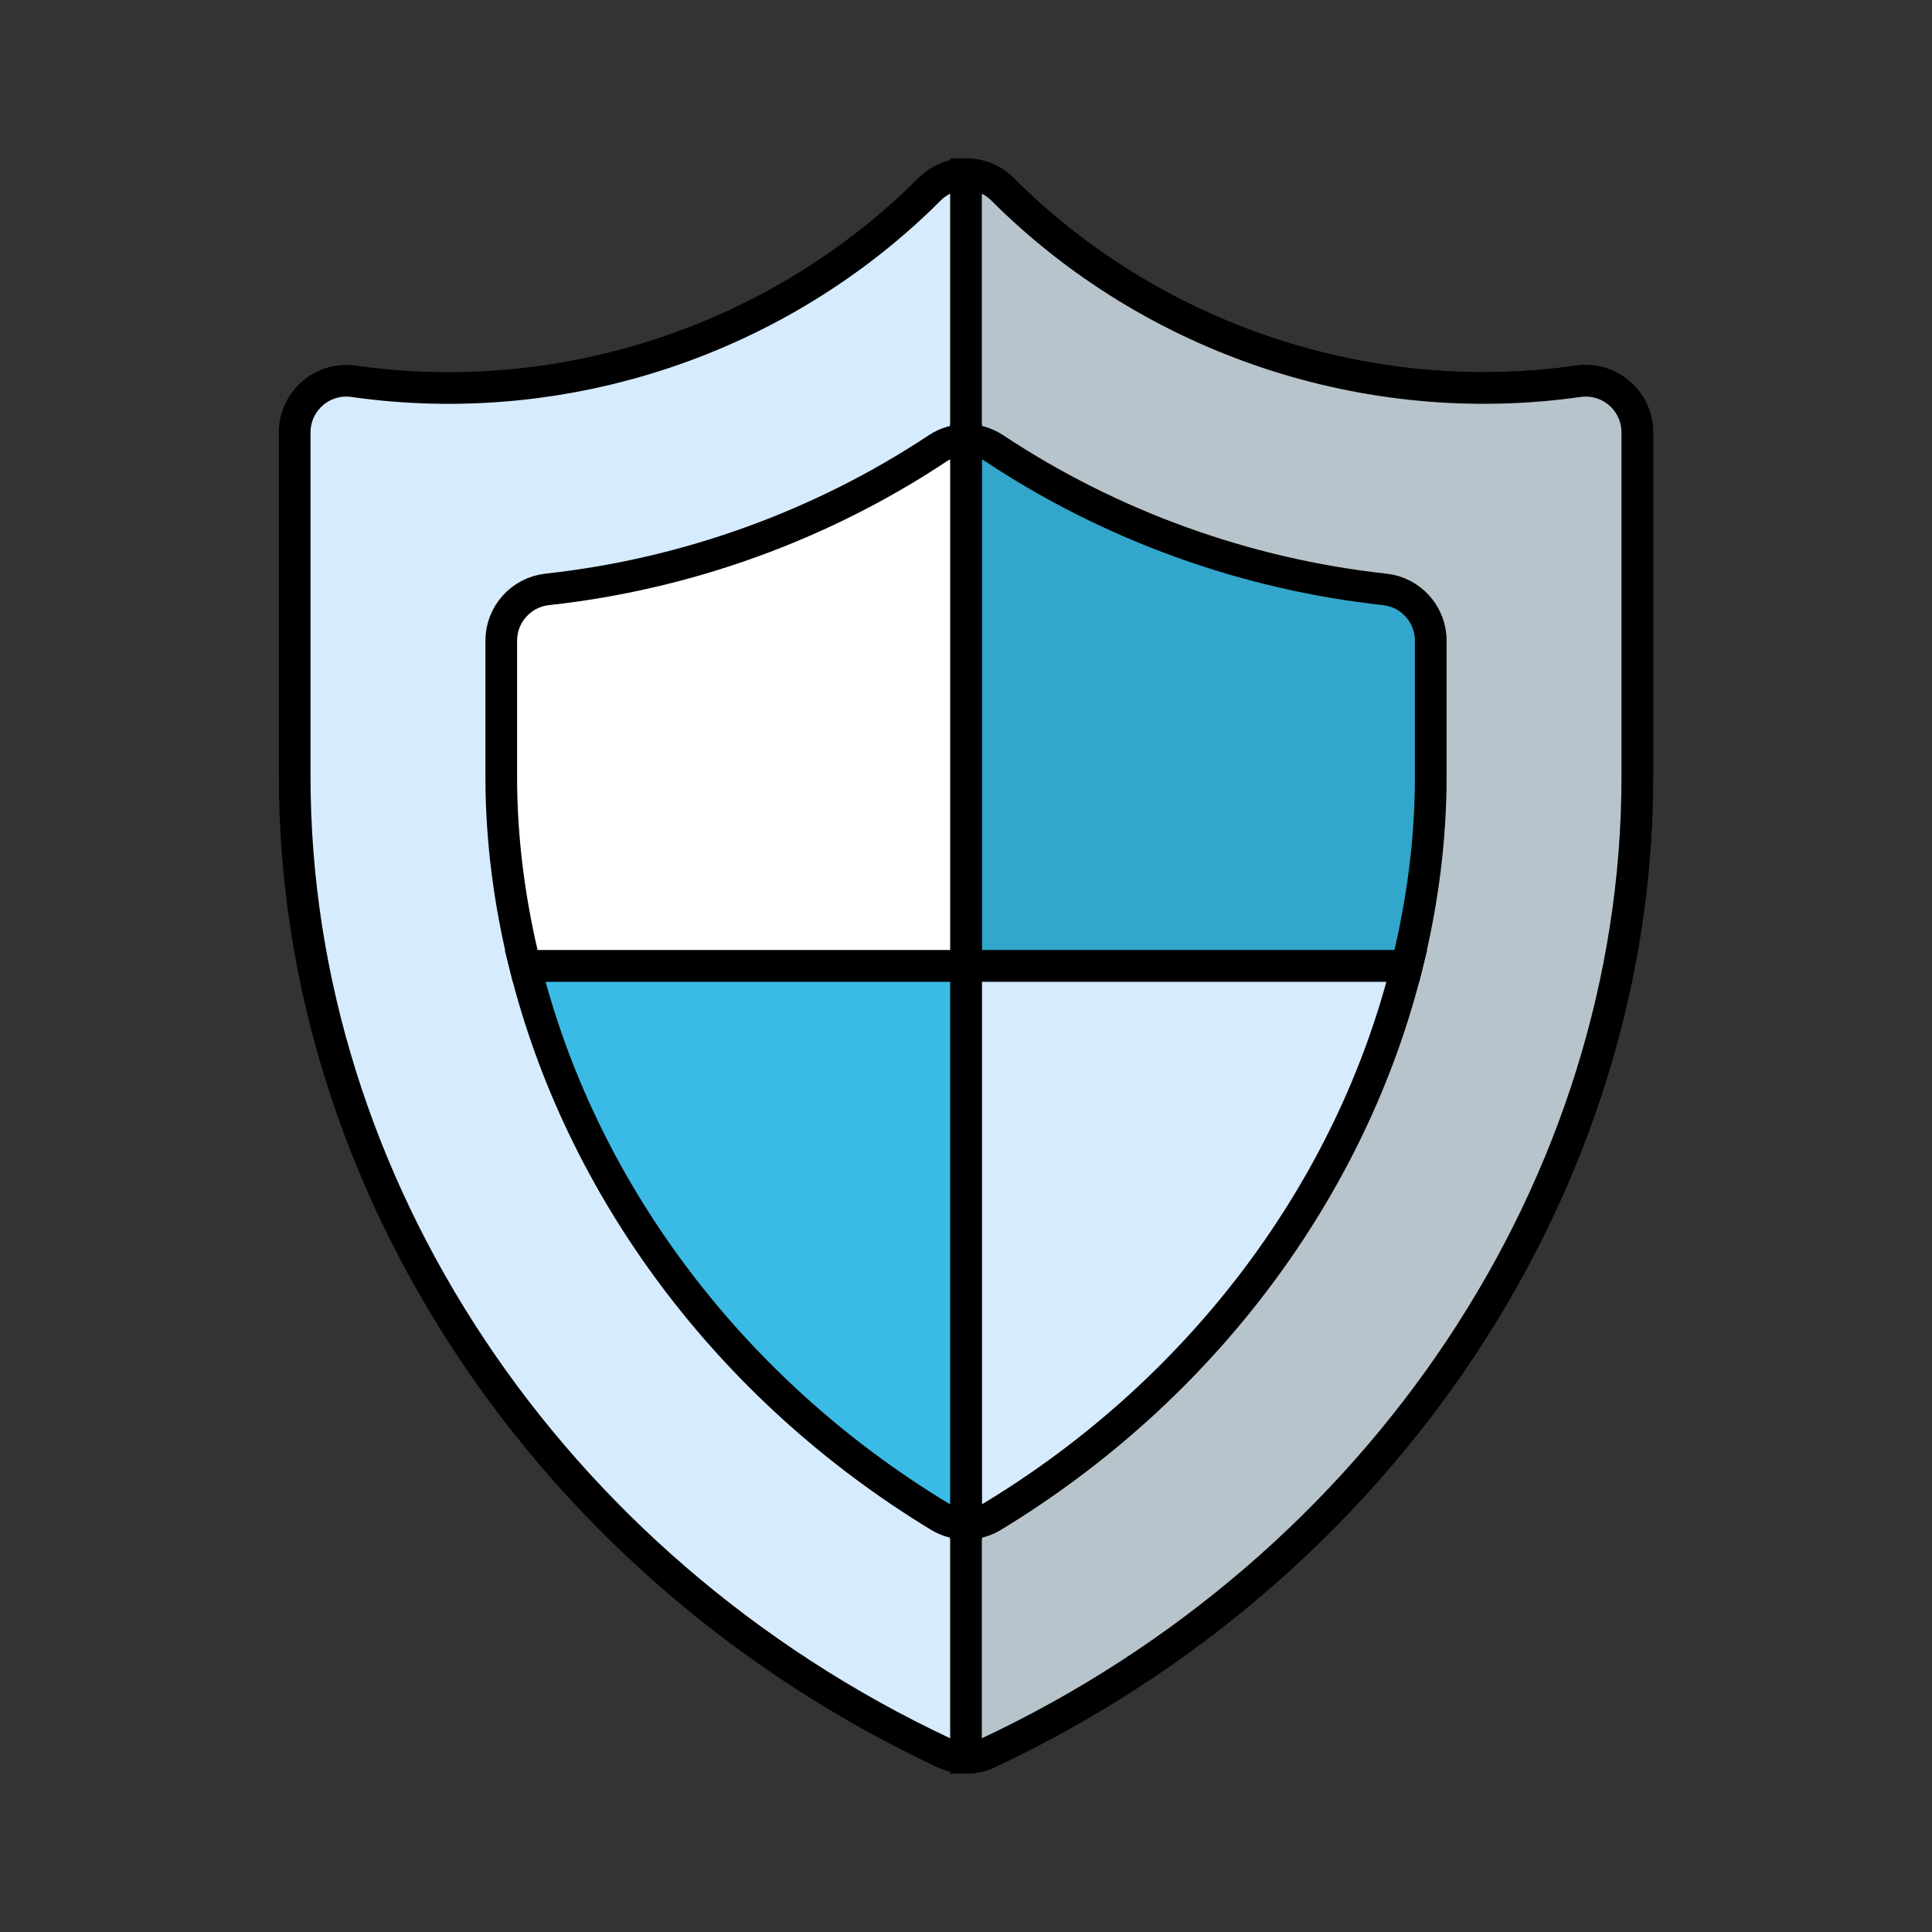 <!DOCTYPE svg PUBLIC "-//W3C//DTD SVG 1.1//EN" "http://www.w3.org/Graphics/SVG/1.1/DTD/svg11.dtd">
<!-- Uploaded to: SVG Repo, www.svgrepo.com, Transformed by: SVG Repo Mixer Tools -->
<svg height="800px" width="800px" version="1.1" id="Layer_1" xmlns="http://www.w3.org/2000/svg" xmlns:xlink="http://www.w3.org/1999/xlink" viewBox="-56.32 -56.32 624.64 624.64" xml:space="preserve" fill="#000000" stroke="#000000" stroke-width="10.24">
<rect x="-56.32" y="-56.32" width="624.64" height="624.64" fill="#333333" stroke="none"/>
<g id="SVGRepo_bgCarrier" stroke-width="0"/>
<g id="SVGRepo_tracerCarrier" stroke-linecap="round" stroke-linejoin="round"/>
<g id="SVGRepo_iconCarrier"> <path style="fill:#D7EBFF;" d="M256,512c-2.424,0-4.847-0.528-7.098-1.582C121.37,450.56,38.957,326.669,38.957,194.783V83.479 c0-4.843,2.098-9.44,5.761-12.614c3.652-3.169,8.521-4.604,13.293-3.913c68.065,9.712,137.609-13.489,186.184-62.06 c6.521-6.521,17.087-6.521,23.609,0c48.577,48.565,118.142,71.745,186.184,62.06c4.783-0.696,9.641,0.745,13.293,3.913 c3.664,3.174,5.762,7.771,5.762,12.614v111.304c0,131.886-82.413,255.777-209.946,315.636C260.847,511.473,258.424,512,256,512z"/> <path style="fill:#B7C4CC;" d="M263.098,510.419c127.533-59.858,209.946-183.75,209.946-315.636V83.479 c0-4.843-2.098-9.44-5.761-12.614c-3.652-3.169-8.51-4.609-13.293-3.913c-68.044,9.685-137.609-13.495-186.184-62.06 C264.544,1.631,260.272,0,256,0v512C258.424,512,260.847,511.473,263.098,510.419z"/> <path style="fill:#33A6CC;" d="M406.261,194.783v-43.951c0-8.521-6.413-15.674-14.891-16.598 c-44.967-4.896-88.587-20.653-126.141-45.56c-2.794-1.853-6.01-2.78-9.228-2.78V256h142.541 C403.516,235.97,406.261,215.461,406.261,194.783z"/> <path style="fill:#D7EBFF;" d="M264.663,433.908C332.886,392.498,380.781,327.492,398.541,256H256v180.332 C259,436.332,262.001,435.522,264.663,433.908z"/> <path style="fill:#FFFFFF;" d="M256,85.894c-3.218,0-6.435,0.927-9.228,2.78c-37.554,24.908-81.174,40.663-126.141,45.56 c-8.478,0.924-14.891,8.075-14.891,16.598v43.951c0,20.677,2.745,41.187,7.72,61.217H256V85.894z"/> <path style="fill:#3ABBE6;" d="M247.337,433.908c2.664,1.614,5.663,2.424,8.663,2.424V256H113.459 C131.22,327.489,179.114,392.495,247.337,433.908z"/> </g>
</svg>